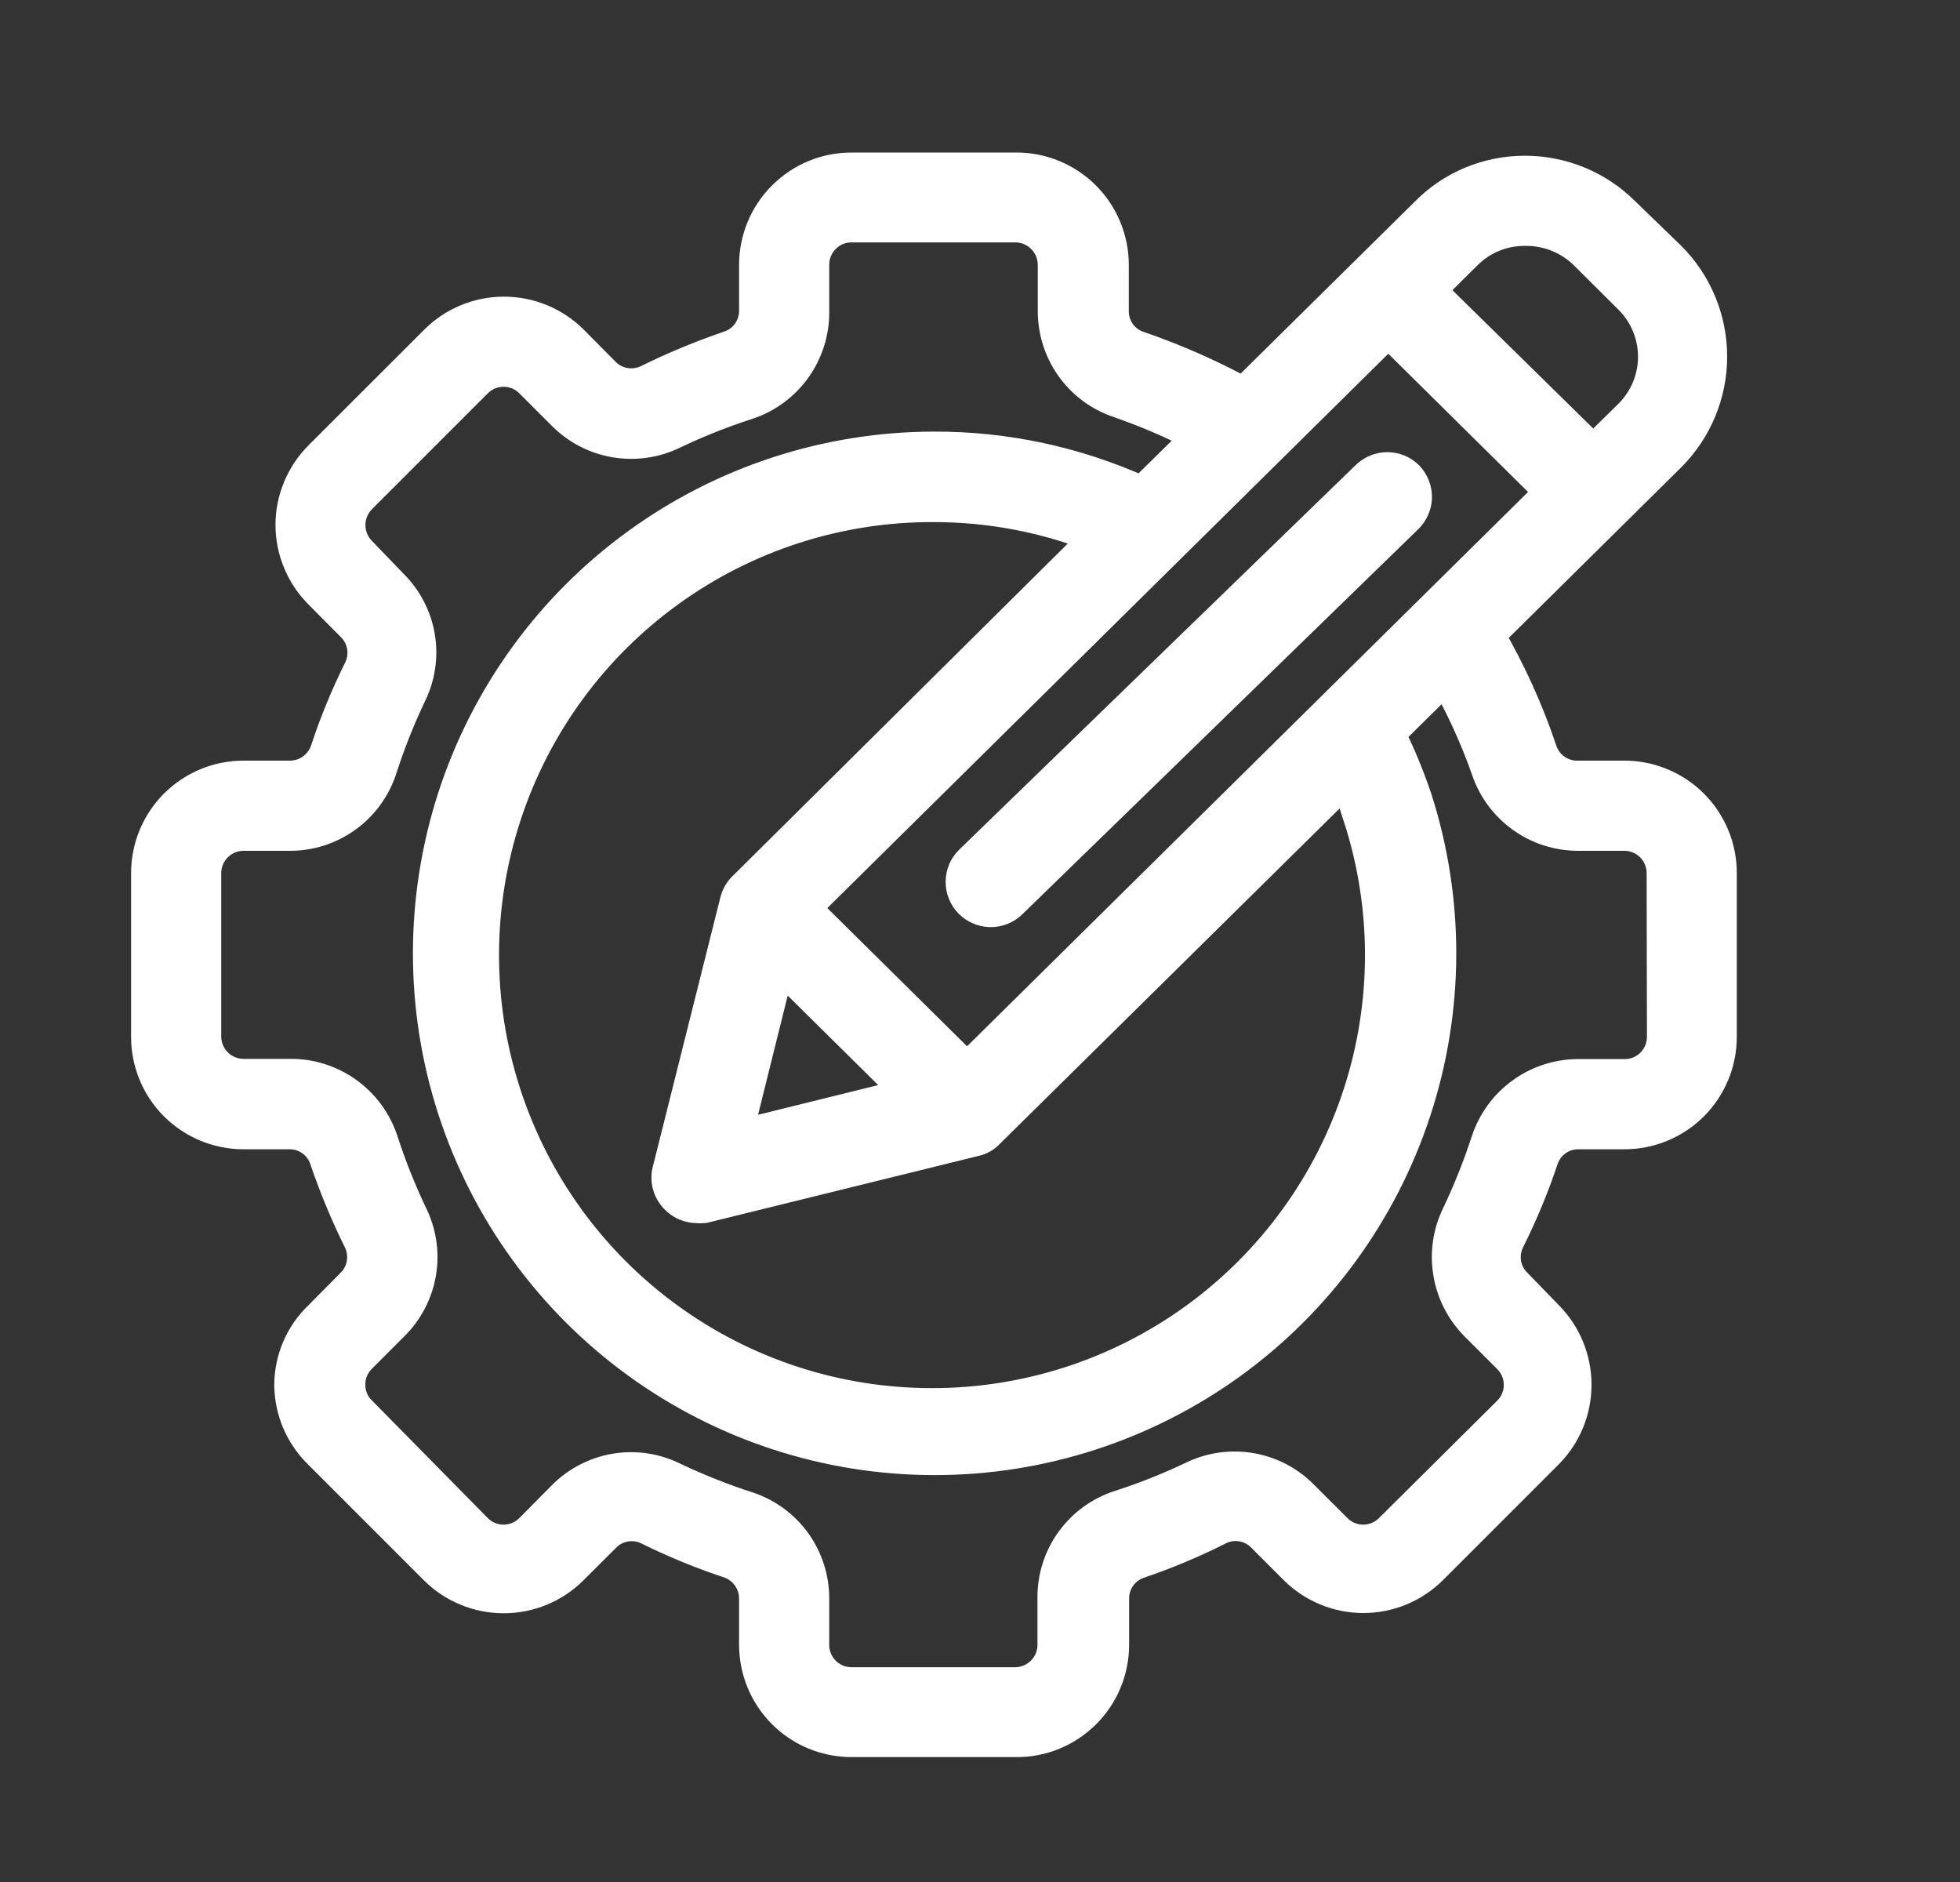 <svg width="25" height="24" viewBox="0 0 25 24" fill="none" xmlns="http://www.w3.org/2000/svg">
<rect x="0" y="0" width="25" height="24" fill="#333333" stroke="none"/>
<path d="M18.031 6.006L18.031 6.006L18.03 6.004C17.941 5.916 17.82 5.866 17.695 5.866C17.57 5.866 17.45 5.916 17.36 6.004L12.306 10.905L12.306 10.905C12.215 10.993 12.163 11.113 12.162 11.24C12.16 11.366 12.208 11.488 12.296 11.579C12.384 11.669 12.505 11.721 12.631 11.723C12.758 11.725 12.88 11.676 12.97 11.588L12.97 11.588L18.021 6.676L18.022 6.675C18.111 6.588 18.163 6.468 18.165 6.342C18.166 6.217 18.118 6.096 18.031 6.006Z" fill="white" stroke="white" stroke-width="0.2"/>
<mask id="path-2-outside-1_2226_19749" maskUnits="userSpaceOnUse" x="0.872" y="1.145" width="22" height="22" fill="black">
<rect fill="white" x="0.872" y="1.145" width="22" height="22"/>
<path d="M20.705 9.9H20.116C20.015 9.9 19.918 9.869 19.836 9.81C19.755 9.752 19.694 9.669 19.662 9.574C19.49 9.061 19.266 8.568 18.995 8.1L21.305 5.816C21.641 5.479 21.83 5.023 21.83 4.547C21.83 4.071 21.641 3.614 21.305 3.278L20.712 2.704C20.376 2.371 19.921 2.185 19.448 2.186C19.213 2.186 18.98 2.233 18.763 2.323C18.546 2.414 18.349 2.547 18.185 2.715L15.86 5.01C15.431 4.776 14.983 4.58 14.521 4.421C14.426 4.39 14.344 4.328 14.286 4.247C14.228 4.165 14.197 4.068 14.198 3.968V3.375C14.197 3.048 14.067 2.736 13.836 2.505C13.604 2.274 13.291 2.145 12.965 2.145H10.861C10.534 2.145 10.221 2.274 9.99 2.505C9.758 2.736 9.628 3.048 9.627 3.375V3.964C9.627 4.064 9.596 4.162 9.537 4.244C9.479 4.325 9.396 4.386 9.301 4.418C8.946 4.539 8.599 4.683 8.262 4.849C8.173 4.892 8.072 4.907 7.974 4.891C7.876 4.875 7.785 4.829 7.715 4.759L7.302 4.343C7.07 4.112 6.756 3.983 6.428 3.983C6.101 3.983 5.787 4.112 5.555 4.343L4.077 5.82C3.962 5.935 3.871 6.071 3.809 6.221C3.746 6.371 3.714 6.531 3.714 6.694C3.714 6.856 3.746 7.017 3.809 7.167C3.871 7.317 3.962 7.453 4.077 7.568L4.49 7.984C4.561 8.054 4.608 8.145 4.625 8.244C4.642 8.343 4.627 8.445 4.583 8.535C4.416 8.871 4.273 9.218 4.156 9.574C4.123 9.669 4.061 9.752 3.979 9.81C3.897 9.869 3.799 9.9 3.698 9.9H3.106C2.779 9.9 2.465 10.03 2.233 10.261C2.002 10.493 1.872 10.807 1.872 11.134V13.223C1.872 13.55 2.002 13.864 2.233 14.095C2.465 14.326 2.779 14.456 3.106 14.456H3.695C3.795 14.456 3.893 14.487 3.974 14.546C4.056 14.604 4.117 14.687 4.148 14.783C4.269 15.138 4.413 15.485 4.58 15.821C4.623 15.911 4.638 16.013 4.621 16.112C4.604 16.211 4.557 16.302 4.486 16.372L4.073 16.789C3.955 16.902 3.861 17.037 3.797 17.187C3.732 17.338 3.699 17.499 3.698 17.663C3.7 17.826 3.734 17.987 3.798 18.137C3.863 18.287 3.956 18.423 4.073 18.536L5.551 20.014C5.783 20.244 6.097 20.373 6.425 20.373C6.752 20.373 7.066 20.244 7.298 20.014L7.715 19.598C7.784 19.526 7.875 19.479 7.973 19.461C8.071 19.444 8.172 19.457 8.262 19.5C8.598 19.666 8.945 19.809 9.301 19.927C9.396 19.96 9.479 20.022 9.537 20.104C9.596 20.186 9.627 20.284 9.627 20.385V20.974C9.627 21.301 9.757 21.615 9.988 21.846C10.22 22.078 10.534 22.207 10.861 22.207H12.965C13.127 22.208 13.288 22.177 13.438 22.115C13.588 22.053 13.724 21.962 13.839 21.848C13.954 21.733 14.046 21.597 14.108 21.447C14.17 21.297 14.202 21.136 14.202 20.974V20.389C14.201 20.288 14.231 20.19 14.289 20.108C14.347 20.026 14.429 19.964 14.525 19.931C14.877 19.812 15.22 19.668 15.552 19.5C15.642 19.456 15.743 19.442 15.841 19.459C15.939 19.476 16.03 19.523 16.1 19.594L16.516 20.01C16.748 20.24 17.062 20.37 17.39 20.37C17.717 20.37 18.031 20.24 18.263 20.01L19.741 18.532C19.971 18.3 20.1 17.986 20.1 17.659C20.1 17.331 19.971 17.017 19.741 16.785L19.34 16.372C19.268 16.302 19.221 16.211 19.204 16.112C19.187 16.013 19.202 15.911 19.246 15.821C19.414 15.486 19.558 15.139 19.677 14.783C19.709 14.687 19.77 14.604 19.851 14.546C19.933 14.487 20.03 14.456 20.131 14.456H20.72C21.047 14.456 21.361 14.326 21.592 14.095C21.823 13.864 21.953 13.55 21.953 13.223V11.134C21.953 10.97 21.921 10.809 21.858 10.658C21.795 10.508 21.703 10.371 21.587 10.256C21.471 10.141 21.333 10.051 21.181 9.99C21.03 9.928 20.868 9.898 20.705 9.9ZM17.33 10.41C17.704 11.56 17.704 12.799 17.33 13.949C16.956 15.099 16.227 16.101 15.248 16.812C14.27 17.522 13.091 17.904 11.882 17.902C10.672 17.901 9.494 17.517 8.517 16.804C7.54 16.092 6.813 15.088 6.442 13.937C6.07 12.787 6.073 11.547 6.45 10.398C6.826 9.249 7.557 8.249 8.538 7.541C9.518 6.833 10.698 6.453 11.907 6.458C12.618 6.457 13.323 6.59 13.985 6.851L9.485 11.314C9.435 11.362 9.4 11.423 9.383 11.49L8.525 14.91C8.505 14.976 8.504 15.045 8.521 15.111C8.538 15.177 8.573 15.237 8.622 15.285C8.657 15.32 8.698 15.349 8.744 15.368C8.79 15.387 8.839 15.397 8.888 15.398C8.918 15.401 8.948 15.401 8.978 15.398L12.436 14.546C12.502 14.532 12.562 14.498 12.608 14.449L17.168 9.949C17.236 10.1 17.296 10.253 17.348 10.41H17.33ZM9.938 12.307L11.596 13.946L9.395 14.49L9.938 12.307ZM12.335 13.624L10.268 11.58L17.708 4.23L19.775 6.274L12.335 13.624ZM19.46 2.936C19.739 2.933 20.009 3.041 20.21 3.236L20.787 3.81C20.983 4.006 21.093 4.272 21.093 4.549C21.093 4.826 20.983 5.091 20.787 5.288L20.322 5.745L18.241 3.701L18.702 3.244C18.799 3.146 18.914 3.069 19.041 3.016C19.168 2.963 19.303 2.936 19.441 2.936H19.46ZM21.207 13.223C21.207 13.351 21.156 13.474 21.065 13.565C20.975 13.655 20.852 13.706 20.723 13.706H20.116C19.86 13.709 19.612 13.792 19.406 13.943C19.2 14.093 19.046 14.304 18.965 14.546C18.86 14.868 18.735 15.182 18.59 15.488C18.476 15.718 18.438 15.978 18.48 16.232C18.521 16.485 18.641 16.719 18.822 16.901L19.238 17.317C19.284 17.363 19.32 17.416 19.344 17.475C19.369 17.534 19.381 17.597 19.381 17.661C19.381 17.724 19.369 17.788 19.344 17.846C19.32 17.905 19.284 17.959 19.238 18.004L17.731 19.5C17.686 19.545 17.632 19.581 17.573 19.606C17.515 19.63 17.451 19.643 17.388 19.643C17.324 19.643 17.261 19.63 17.202 19.606C17.143 19.581 17.09 19.545 17.045 19.5L16.628 19.084C16.449 18.898 16.216 18.774 15.962 18.729C15.708 18.684 15.447 18.72 15.215 18.832C14.908 18.978 14.592 19.104 14.27 19.207C14.025 19.288 13.812 19.445 13.662 19.654C13.511 19.864 13.431 20.116 13.433 20.374V20.962C13.436 21.091 13.389 21.215 13.301 21.308C13.213 21.401 13.093 21.456 12.965 21.461H10.861C10.732 21.461 10.61 21.41 10.519 21.32C10.428 21.229 10.377 21.106 10.377 20.977V20.389C10.378 20.131 10.298 19.88 10.148 19.67C9.998 19.461 9.785 19.304 9.541 19.223C9.218 19.119 8.902 18.993 8.596 18.848C8.366 18.733 8.105 18.693 7.851 18.735C7.597 18.777 7.363 18.898 7.182 19.08L6.766 19.5C6.721 19.545 6.667 19.581 6.609 19.606C6.55 19.63 6.486 19.643 6.423 19.643C6.359 19.643 6.296 19.63 6.237 19.606C6.178 19.581 6.125 19.545 6.08 19.5L4.602 18C4.556 17.956 4.52 17.903 4.496 17.844C4.471 17.785 4.459 17.722 4.46 17.659C4.459 17.595 4.471 17.531 4.496 17.472C4.52 17.413 4.556 17.359 4.602 17.314L5.018 16.898C5.201 16.717 5.322 16.482 5.364 16.228C5.406 15.975 5.366 15.714 5.251 15.484C5.105 15.177 4.98 14.862 4.876 14.539C4.793 14.295 4.637 14.083 4.427 13.933C4.218 13.783 3.967 13.702 3.71 13.703H3.106C2.978 13.703 2.854 13.652 2.764 13.561C2.673 13.47 2.622 13.347 2.622 13.219V11.134C2.622 11.005 2.673 10.882 2.764 10.792C2.854 10.701 2.978 10.65 3.106 10.65H3.695C3.952 10.651 4.204 10.571 4.413 10.421C4.623 10.271 4.779 10.058 4.861 9.814C4.965 9.49 5.09 9.173 5.236 8.865C5.351 8.636 5.391 8.376 5.349 8.122C5.307 7.869 5.186 7.635 5.003 7.455L4.602 7.039C4.512 6.947 4.461 6.824 4.461 6.696C4.461 6.567 4.512 6.444 4.602 6.353L6.08 4.875C6.125 4.83 6.178 4.794 6.237 4.769C6.296 4.745 6.359 4.732 6.423 4.732C6.486 4.732 6.55 4.745 6.609 4.769C6.667 4.794 6.721 4.83 6.766 4.875L7.182 5.291C7.364 5.473 7.598 5.594 7.851 5.635C8.105 5.677 8.366 5.638 8.596 5.524C8.902 5.378 9.218 5.253 9.541 5.149C9.785 5.067 9.997 4.91 10.147 4.701C10.297 4.491 10.378 4.24 10.377 3.983V3.375C10.377 3.247 10.428 3.124 10.519 3.033C10.61 2.942 10.732 2.891 10.861 2.891H12.965C13.091 2.895 13.21 2.948 13.298 3.038C13.386 3.128 13.436 3.249 13.437 3.375V3.964C13.436 4.221 13.516 4.473 13.666 4.683C13.816 4.892 14.029 5.049 14.273 5.13C14.621 5.251 14.959 5.396 15.286 5.565L14.566 6.274C13.731 5.895 12.824 5.7 11.907 5.704C10.546 5.707 9.22 6.14 8.12 6.942C7.019 7.744 6.201 8.873 5.781 10.168C5.362 11.464 5.362 12.858 5.783 14.153C6.204 15.448 7.024 16.576 8.125 17.377C9.226 18.178 10.553 18.61 11.914 18.611C13.276 18.613 14.603 18.183 15.706 17.385C16.808 16.587 17.63 15.46 18.054 14.166C18.478 12.872 18.482 11.477 18.065 10.181C17.97 9.899 17.856 9.623 17.723 9.356L18.436 8.651C18.646 9.022 18.823 9.411 18.965 9.814C19.047 10.058 19.204 10.27 19.413 10.42C19.622 10.57 19.873 10.65 20.131 10.65H20.72C20.848 10.65 20.971 10.701 21.062 10.792C21.152 10.882 21.203 11.005 21.203 11.134L21.207 13.223Z"/>
</mask>
<path d="M20.705 9.9H20.116C20.015 9.9 19.918 9.869 19.836 9.81C19.755 9.752 19.694 9.669 19.662 9.574C19.49 9.061 19.266 8.568 18.995 8.1L21.305 5.816C21.641 5.479 21.83 5.023 21.83 4.547C21.83 4.071 21.641 3.614 21.305 3.278L20.712 2.704C20.376 2.371 19.921 2.185 19.448 2.186C19.213 2.186 18.98 2.233 18.763 2.323C18.546 2.414 18.349 2.547 18.185 2.715L15.86 5.01C15.431 4.776 14.983 4.58 14.521 4.421C14.426 4.39 14.344 4.328 14.286 4.247C14.228 4.165 14.197 4.068 14.198 3.968V3.375C14.197 3.048 14.067 2.736 13.836 2.505C13.604 2.274 13.291 2.145 12.965 2.145H10.861C10.534 2.145 10.221 2.274 9.99 2.505C9.758 2.736 9.628 3.048 9.627 3.375V3.964C9.627 4.064 9.596 4.162 9.537 4.244C9.479 4.325 9.396 4.386 9.301 4.418C8.946 4.539 8.599 4.683 8.262 4.849C8.173 4.892 8.072 4.907 7.974 4.891C7.876 4.875 7.785 4.829 7.715 4.759L7.302 4.343C7.07 4.112 6.756 3.983 6.428 3.983C6.101 3.983 5.787 4.112 5.555 4.343L4.077 5.82C3.962 5.935 3.871 6.071 3.809 6.221C3.746 6.371 3.714 6.531 3.714 6.694C3.714 6.856 3.746 7.017 3.809 7.167C3.871 7.317 3.962 7.453 4.077 7.568L4.49 7.984C4.561 8.054 4.608 8.145 4.625 8.244C4.642 8.343 4.627 8.445 4.583 8.535C4.416 8.871 4.273 9.218 4.156 9.574C4.123 9.669 4.061 9.752 3.979 9.81C3.897 9.869 3.799 9.9 3.698 9.9H3.106C2.779 9.9 2.465 10.03 2.233 10.261C2.002 10.493 1.872 10.807 1.872 11.134V13.223C1.872 13.55 2.002 13.864 2.233 14.095C2.465 14.326 2.779 14.456 3.106 14.456H3.695C3.795 14.456 3.893 14.487 3.974 14.546C4.056 14.604 4.117 14.687 4.148 14.783C4.269 15.138 4.413 15.485 4.58 15.821C4.623 15.911 4.638 16.013 4.621 16.112C4.604 16.211 4.557 16.302 4.486 16.372L4.073 16.789C3.955 16.902 3.861 17.037 3.797 17.187C3.732 17.338 3.699 17.499 3.698 17.663C3.7 17.826 3.734 17.987 3.798 18.137C3.863 18.287 3.956 18.423 4.073 18.536L5.551 20.014C5.783 20.244 6.097 20.373 6.425 20.373C6.752 20.373 7.066 20.244 7.298 20.014L7.715 19.598C7.784 19.526 7.875 19.479 7.973 19.461C8.071 19.444 8.172 19.457 8.262 19.5C8.598 19.666 8.945 19.809 9.301 19.927C9.396 19.96 9.479 20.022 9.537 20.104C9.596 20.186 9.627 20.284 9.627 20.385V20.974C9.627 21.301 9.757 21.615 9.988 21.846C10.22 22.078 10.534 22.207 10.861 22.207H12.965C13.127 22.208 13.288 22.177 13.438 22.115C13.588 22.053 13.724 21.962 13.839 21.848C13.954 21.733 14.046 21.597 14.108 21.447C14.17 21.297 14.202 21.136 14.202 20.974V20.389C14.201 20.288 14.231 20.19 14.289 20.108C14.347 20.026 14.429 19.964 14.525 19.931C14.877 19.812 15.22 19.668 15.552 19.5C15.642 19.456 15.743 19.442 15.841 19.459C15.939 19.476 16.03 19.523 16.1 19.594L16.516 20.01C16.748 20.24 17.062 20.37 17.39 20.37C17.717 20.37 18.031 20.24 18.263 20.01L19.741 18.532C19.971 18.3 20.1 17.986 20.1 17.659C20.1 17.331 19.971 17.017 19.741 16.785L19.34 16.372C19.268 16.302 19.221 16.211 19.204 16.112C19.187 16.013 19.202 15.911 19.246 15.821C19.414 15.486 19.558 15.139 19.677 14.783C19.709 14.687 19.77 14.604 19.851 14.546C19.933 14.487 20.03 14.456 20.131 14.456H20.72C21.047 14.456 21.361 14.326 21.592 14.095C21.823 13.864 21.953 13.55 21.953 13.223V11.134C21.953 10.97 21.921 10.809 21.858 10.658C21.795 10.508 21.703 10.371 21.587 10.256C21.471 10.141 21.333 10.051 21.181 9.99C21.03 9.928 20.868 9.898 20.705 9.9ZM17.33 10.41C17.704 11.56 17.704 12.799 17.33 13.949C16.956 15.099 16.227 16.101 15.248 16.812C14.27 17.522 13.091 17.904 11.882 17.902C10.672 17.901 9.494 17.517 8.517 16.804C7.54 16.092 6.813 15.088 6.442 13.937C6.07 12.787 6.073 11.547 6.45 10.398C6.826 9.249 7.557 8.249 8.538 7.541C9.518 6.833 10.698 6.453 11.907 6.458C12.618 6.457 13.323 6.59 13.985 6.851L9.485 11.314C9.435 11.362 9.4 11.423 9.383 11.49L8.525 14.91C8.505 14.976 8.504 15.045 8.521 15.111C8.538 15.177 8.573 15.237 8.622 15.285C8.657 15.32 8.698 15.349 8.744 15.368C8.79 15.387 8.839 15.397 8.888 15.398C8.918 15.401 8.948 15.401 8.978 15.398L12.436 14.546C12.502 14.532 12.562 14.498 12.608 14.449L17.168 9.949C17.236 10.1 17.296 10.253 17.348 10.41H17.33ZM9.938 12.307L11.596 13.946L9.395 14.49L9.938 12.307ZM12.335 13.624L10.268 11.58L17.708 4.23L19.775 6.274L12.335 13.624ZM19.46 2.936C19.739 2.933 20.009 3.041 20.21 3.236L20.787 3.81C20.983 4.006 21.093 4.272 21.093 4.549C21.093 4.826 20.983 5.091 20.787 5.288L20.322 5.745L18.241 3.701L18.702 3.244C18.799 3.146 18.914 3.069 19.041 3.016C19.168 2.963 19.303 2.936 19.441 2.936H19.46ZM21.207 13.223C21.207 13.351 21.156 13.474 21.065 13.565C20.975 13.655 20.852 13.706 20.723 13.706H20.116C19.86 13.709 19.612 13.792 19.406 13.943C19.2 14.093 19.046 14.304 18.965 14.546C18.86 14.868 18.735 15.182 18.59 15.488C18.476 15.718 18.438 15.978 18.48 16.232C18.521 16.485 18.641 16.719 18.822 16.901L19.238 17.317C19.284 17.363 19.32 17.416 19.344 17.475C19.369 17.534 19.381 17.597 19.381 17.661C19.381 17.724 19.369 17.788 19.344 17.846C19.32 17.905 19.284 17.959 19.238 18.004L17.731 19.5C17.686 19.545 17.632 19.581 17.573 19.606C17.515 19.63 17.451 19.643 17.388 19.643C17.324 19.643 17.261 19.63 17.202 19.606C17.143 19.581 17.09 19.545 17.045 19.5L16.628 19.084C16.449 18.898 16.216 18.774 15.962 18.729C15.708 18.684 15.447 18.72 15.215 18.832C14.908 18.978 14.592 19.104 14.27 19.207C14.025 19.288 13.812 19.445 13.662 19.654C13.511 19.864 13.431 20.116 13.433 20.374V20.962C13.436 21.091 13.389 21.215 13.301 21.308C13.213 21.401 13.093 21.456 12.965 21.461H10.861C10.732 21.461 10.61 21.41 10.519 21.32C10.428 21.229 10.377 21.106 10.377 20.977V20.389C10.378 20.131 10.298 19.88 10.148 19.67C9.998 19.461 9.785 19.304 9.541 19.223C9.218 19.119 8.902 18.993 8.596 18.848C8.366 18.733 8.105 18.693 7.851 18.735C7.597 18.777 7.363 18.898 7.182 19.08L6.766 19.5C6.721 19.545 6.667 19.581 6.609 19.606C6.55 19.63 6.486 19.643 6.423 19.643C6.359 19.643 6.296 19.63 6.237 19.606C6.178 19.581 6.125 19.545 6.08 19.5L4.602 18C4.556 17.956 4.52 17.903 4.496 17.844C4.471 17.785 4.459 17.722 4.46 17.659C4.459 17.595 4.471 17.531 4.496 17.472C4.52 17.413 4.556 17.359 4.602 17.314L5.018 16.898C5.201 16.717 5.322 16.482 5.364 16.228C5.406 15.975 5.366 15.714 5.251 15.484C5.105 15.177 4.98 14.862 4.876 14.539C4.793 14.295 4.637 14.083 4.427 13.933C4.218 13.783 3.967 13.702 3.71 13.703H3.106C2.978 13.703 2.854 13.652 2.764 13.561C2.673 13.47 2.622 13.347 2.622 13.219V11.134C2.622 11.005 2.673 10.882 2.764 10.792C2.854 10.701 2.978 10.65 3.106 10.65H3.695C3.952 10.651 4.204 10.571 4.413 10.421C4.623 10.271 4.779 10.058 4.861 9.814C4.965 9.49 5.09 9.173 5.236 8.865C5.351 8.636 5.391 8.376 5.349 8.122C5.307 7.869 5.186 7.635 5.003 7.455L4.602 7.039C4.512 6.947 4.461 6.824 4.461 6.696C4.461 6.567 4.512 6.444 4.602 6.353L6.08 4.875C6.125 4.83 6.178 4.794 6.237 4.769C6.296 4.745 6.359 4.732 6.423 4.732C6.486 4.732 6.55 4.745 6.609 4.769C6.667 4.794 6.721 4.83 6.766 4.875L7.182 5.291C7.364 5.473 7.598 5.594 7.851 5.635C8.105 5.677 8.366 5.638 8.596 5.524C8.902 5.378 9.218 5.253 9.541 5.149C9.785 5.067 9.997 4.91 10.147 4.701C10.297 4.491 10.378 4.24 10.377 3.983V3.375C10.377 3.247 10.428 3.124 10.519 3.033C10.61 2.942 10.732 2.891 10.861 2.891H12.965C13.091 2.895 13.21 2.948 13.298 3.038C13.386 3.128 13.436 3.249 13.437 3.375V3.964C13.436 4.221 13.516 4.473 13.666 4.683C13.816 4.892 14.029 5.049 14.273 5.13C14.621 5.251 14.959 5.396 15.286 5.565L14.566 6.274C13.731 5.895 12.824 5.7 11.907 5.704C10.546 5.707 9.22 6.14 8.12 6.942C7.019 7.744 6.201 8.873 5.781 10.168C5.362 11.464 5.362 12.858 5.783 14.153C6.204 15.448 7.024 16.576 8.125 17.377C9.226 18.178 10.553 18.61 11.914 18.611C13.276 18.613 14.603 18.183 15.706 17.385C16.808 16.587 17.63 15.46 18.054 14.166C18.478 12.872 18.482 11.477 18.065 10.181C17.97 9.899 17.856 9.623 17.723 9.356L18.436 8.651C18.646 9.022 18.823 9.411 18.965 9.814C19.047 10.058 19.204 10.27 19.413 10.42C19.622 10.57 19.873 10.65 20.131 10.65H20.72C20.848 10.65 20.971 10.701 21.062 10.792C21.152 10.882 21.203 11.005 21.203 11.134L21.207 13.223Z" fill="white"/>
<path d="M20.705 9.9H20.116C20.015 9.9 19.918 9.869 19.836 9.81C19.755 9.752 19.694 9.669 19.662 9.574C19.49 9.061 19.266 8.568 18.995 8.1L21.305 5.816C21.641 5.479 21.83 5.023 21.83 4.547C21.83 4.071 21.641 3.614 21.305 3.278L20.712 2.704C20.376 2.371 19.921 2.185 19.448 2.186C19.213 2.186 18.98 2.233 18.763 2.323C18.546 2.414 18.349 2.547 18.185 2.715L15.86 5.01C15.431 4.776 14.983 4.58 14.521 4.421C14.426 4.39 14.344 4.328 14.286 4.247C14.228 4.165 14.197 4.068 14.198 3.968V3.375C14.197 3.048 14.067 2.736 13.836 2.505C13.604 2.274 13.291 2.145 12.965 2.145H10.861C10.534 2.145 10.221 2.274 9.99 2.505C9.758 2.736 9.628 3.048 9.627 3.375V3.964C9.627 4.064 9.596 4.162 9.537 4.244C9.479 4.325 9.396 4.386 9.301 4.418C8.946 4.539 8.599 4.683 8.262 4.849C8.173 4.892 8.072 4.907 7.974 4.891C7.876 4.875 7.785 4.829 7.715 4.759L7.302 4.343C7.07 4.112 6.756 3.983 6.428 3.983C6.101 3.983 5.787 4.112 5.555 4.343L4.077 5.82C3.962 5.935 3.871 6.071 3.809 6.221C3.746 6.371 3.714 6.531 3.714 6.694C3.714 6.856 3.746 7.017 3.809 7.167C3.871 7.317 3.962 7.453 4.077 7.568L4.49 7.984C4.561 8.054 4.608 8.145 4.625 8.244C4.642 8.343 4.627 8.445 4.583 8.535C4.416 8.871 4.273 9.218 4.156 9.574C4.123 9.669 4.061 9.752 3.979 9.81C3.897 9.869 3.799 9.9 3.698 9.9H3.106C2.779 9.9 2.465 10.03 2.233 10.261C2.002 10.493 1.872 10.807 1.872 11.134V13.223C1.872 13.55 2.002 13.864 2.233 14.095C2.465 14.326 2.779 14.456 3.106 14.456H3.695C3.795 14.456 3.893 14.487 3.974 14.546C4.056 14.604 4.117 14.687 4.148 14.783C4.269 15.138 4.413 15.485 4.58 15.821C4.623 15.911 4.638 16.013 4.621 16.112C4.604 16.211 4.557 16.302 4.486 16.372L4.073 16.789C3.955 16.902 3.861 17.037 3.797 17.187C3.732 17.338 3.699 17.499 3.698 17.663C3.7 17.826 3.734 17.987 3.798 18.137C3.863 18.287 3.956 18.423 4.073 18.536L5.551 20.014C5.783 20.244 6.097 20.373 6.425 20.373C6.752 20.373 7.066 20.244 7.298 20.014L7.715 19.598C7.784 19.526 7.875 19.479 7.973 19.461C8.071 19.444 8.172 19.457 8.262 19.5C8.598 19.666 8.945 19.809 9.301 19.927C9.396 19.96 9.479 20.022 9.537 20.104C9.596 20.186 9.627 20.284 9.627 20.385V20.974C9.627 21.301 9.757 21.615 9.988 21.846C10.22 22.078 10.534 22.207 10.861 22.207H12.965C13.127 22.208 13.288 22.177 13.438 22.115C13.588 22.053 13.724 21.962 13.839 21.848C13.954 21.733 14.046 21.597 14.108 21.447C14.17 21.297 14.202 21.136 14.202 20.974V20.389C14.201 20.288 14.231 20.19 14.289 20.108C14.347 20.026 14.429 19.964 14.525 19.931C14.877 19.812 15.22 19.668 15.552 19.5C15.642 19.456 15.743 19.442 15.841 19.459C15.939 19.476 16.03 19.523 16.1 19.594L16.516 20.01C16.748 20.24 17.062 20.37 17.39 20.37C17.717 20.37 18.031 20.24 18.263 20.01L19.741 18.532C19.971 18.3 20.1 17.986 20.1 17.659C20.1 17.331 19.971 17.017 19.741 16.785L19.34 16.372C19.268 16.302 19.221 16.211 19.204 16.112C19.187 16.013 19.202 15.911 19.246 15.821C19.414 15.486 19.558 15.139 19.677 14.783C19.709 14.687 19.77 14.604 19.851 14.546C19.933 14.487 20.03 14.456 20.131 14.456H20.72C21.047 14.456 21.361 14.326 21.592 14.095C21.823 13.864 21.953 13.55 21.953 13.223V11.134C21.953 10.97 21.921 10.809 21.858 10.658C21.795 10.508 21.703 10.371 21.587 10.256C21.471 10.141 21.333 10.051 21.181 9.99C21.03 9.928 20.868 9.898 20.705 9.9ZM17.33 10.41C17.704 11.56 17.704 12.799 17.33 13.949C16.956 15.099 16.227 16.101 15.248 16.812C14.27 17.522 13.091 17.904 11.882 17.902C10.672 17.901 9.494 17.517 8.517 16.804C7.54 16.092 6.813 15.088 6.442 13.937C6.07 12.787 6.073 11.547 6.45 10.398C6.826 9.249 7.557 8.249 8.538 7.541C9.518 6.833 10.698 6.453 11.907 6.458C12.618 6.457 13.323 6.59 13.985 6.851L9.485 11.314C9.435 11.362 9.4 11.423 9.383 11.49L8.525 14.91C8.505 14.976 8.504 15.045 8.521 15.111C8.538 15.177 8.573 15.237 8.622 15.285C8.657 15.32 8.698 15.349 8.744 15.368C8.79 15.387 8.839 15.397 8.888 15.398C8.918 15.401 8.948 15.401 8.978 15.398L12.436 14.546C12.502 14.532 12.562 14.498 12.608 14.449L17.168 9.949C17.236 10.1 17.296 10.253 17.348 10.41H17.33ZM9.938 12.307L11.596 13.946L9.395 14.49L9.938 12.307ZM12.335 13.624L10.268 11.58L17.708 4.23L19.775 6.274L12.335 13.624ZM19.46 2.936C19.739 2.933 20.009 3.041 20.21 3.236L20.787 3.81C20.983 4.006 21.093 4.272 21.093 4.549C21.093 4.826 20.983 5.091 20.787 5.288L20.322 5.745L18.241 3.701L18.702 3.244C18.799 3.146 18.914 3.069 19.041 3.016C19.168 2.963 19.303 2.936 19.441 2.936H19.46ZM21.207 13.223C21.207 13.351 21.156 13.474 21.065 13.565C20.975 13.655 20.852 13.706 20.723 13.706H20.116C19.86 13.709 19.612 13.792 19.406 13.943C19.2 14.093 19.046 14.304 18.965 14.546C18.86 14.868 18.735 15.182 18.59 15.488C18.476 15.718 18.438 15.978 18.48 16.232C18.521 16.485 18.641 16.719 18.822 16.901L19.238 17.317C19.284 17.363 19.32 17.416 19.344 17.475C19.369 17.534 19.381 17.597 19.381 17.661C19.381 17.724 19.369 17.788 19.344 17.846C19.32 17.905 19.284 17.959 19.238 18.004L17.731 19.5C17.686 19.545 17.632 19.581 17.573 19.606C17.515 19.63 17.451 19.643 17.388 19.643C17.324 19.643 17.261 19.63 17.202 19.606C17.143 19.581 17.09 19.545 17.045 19.5L16.628 19.084C16.449 18.898 16.216 18.774 15.962 18.729C15.708 18.684 15.447 18.72 15.215 18.832C14.908 18.978 14.592 19.104 14.27 19.207C14.025 19.288 13.812 19.445 13.662 19.654C13.511 19.864 13.431 20.116 13.433 20.374V20.962C13.436 21.091 13.389 21.215 13.301 21.308C13.213 21.401 13.093 21.456 12.965 21.461H10.861C10.732 21.461 10.61 21.41 10.519 21.32C10.428 21.229 10.377 21.106 10.377 20.977V20.389C10.378 20.131 10.298 19.88 10.148 19.67C9.998 19.461 9.785 19.304 9.541 19.223C9.218 19.119 8.902 18.993 8.596 18.848C8.366 18.733 8.105 18.693 7.851 18.735C7.597 18.777 7.363 18.898 7.182 19.08L6.766 19.5C6.721 19.545 6.667 19.581 6.609 19.606C6.55 19.63 6.486 19.643 6.423 19.643C6.359 19.643 6.296 19.63 6.237 19.606C6.178 19.581 6.125 19.545 6.08 19.5L4.602 18C4.556 17.956 4.52 17.903 4.496 17.844C4.471 17.785 4.459 17.722 4.46 17.659C4.459 17.595 4.471 17.531 4.496 17.472C4.52 17.413 4.556 17.359 4.602 17.314L5.018 16.898C5.201 16.717 5.322 16.482 5.364 16.228C5.406 15.975 5.366 15.714 5.251 15.484C5.105 15.177 4.98 14.862 4.876 14.539C4.793 14.295 4.637 14.083 4.427 13.933C4.218 13.783 3.967 13.702 3.71 13.703H3.106C2.978 13.703 2.854 13.652 2.764 13.561C2.673 13.47 2.622 13.347 2.622 13.219V11.134C2.622 11.005 2.673 10.882 2.764 10.792C2.854 10.701 2.978 10.65 3.106 10.65H3.695C3.952 10.651 4.204 10.571 4.413 10.421C4.623 10.271 4.779 10.058 4.861 9.814C4.965 9.49 5.09 9.173 5.236 8.865C5.351 8.636 5.391 8.376 5.349 8.122C5.307 7.869 5.186 7.635 5.003 7.455L4.602 7.039C4.512 6.947 4.461 6.824 4.461 6.696C4.461 6.567 4.512 6.444 4.602 6.353L6.08 4.875C6.125 4.83 6.178 4.794 6.237 4.769C6.296 4.745 6.359 4.732 6.423 4.732C6.486 4.732 6.55 4.745 6.609 4.769C6.667 4.794 6.721 4.83 6.766 4.875L7.182 5.291C7.364 5.473 7.598 5.594 7.851 5.635C8.105 5.677 8.366 5.638 8.596 5.524C8.902 5.378 9.218 5.253 9.541 5.149C9.785 5.067 9.997 4.91 10.147 4.701C10.297 4.491 10.378 4.24 10.377 3.983V3.375C10.377 3.247 10.428 3.124 10.519 3.033C10.61 2.942 10.732 2.891 10.861 2.891H12.965C13.091 2.895 13.21 2.948 13.298 3.038C13.386 3.128 13.436 3.249 13.437 3.375V3.964C13.436 4.221 13.516 4.473 13.666 4.683C13.816 4.892 14.029 5.049 14.273 5.13C14.621 5.251 14.959 5.396 15.286 5.565L14.566 6.274C13.731 5.895 12.824 5.7 11.907 5.704C10.546 5.707 9.22 6.14 8.12 6.942C7.019 7.744 6.201 8.873 5.781 10.168C5.362 11.464 5.362 12.858 5.783 14.153C6.204 15.448 7.024 16.576 8.125 17.377C9.226 18.178 10.553 18.61 11.914 18.611C13.276 18.613 14.603 18.183 15.706 17.385C16.808 16.587 17.63 15.46 18.054 14.166C18.478 12.872 18.482 11.477 18.065 10.181C17.97 9.899 17.856 9.623 17.723 9.356L18.436 8.651C18.646 9.022 18.823 9.411 18.965 9.814C19.047 10.058 19.204 10.27 19.413 10.42C19.622 10.57 19.873 10.65 20.131 10.65H20.72C20.848 10.65 20.971 10.701 21.062 10.792C21.152 10.882 21.203 11.005 21.203 11.134L21.207 13.223Z" stroke="white" stroke-width="0.4" mask="url(#path-2-outside-1_2226_19749)"/>
</svg>
